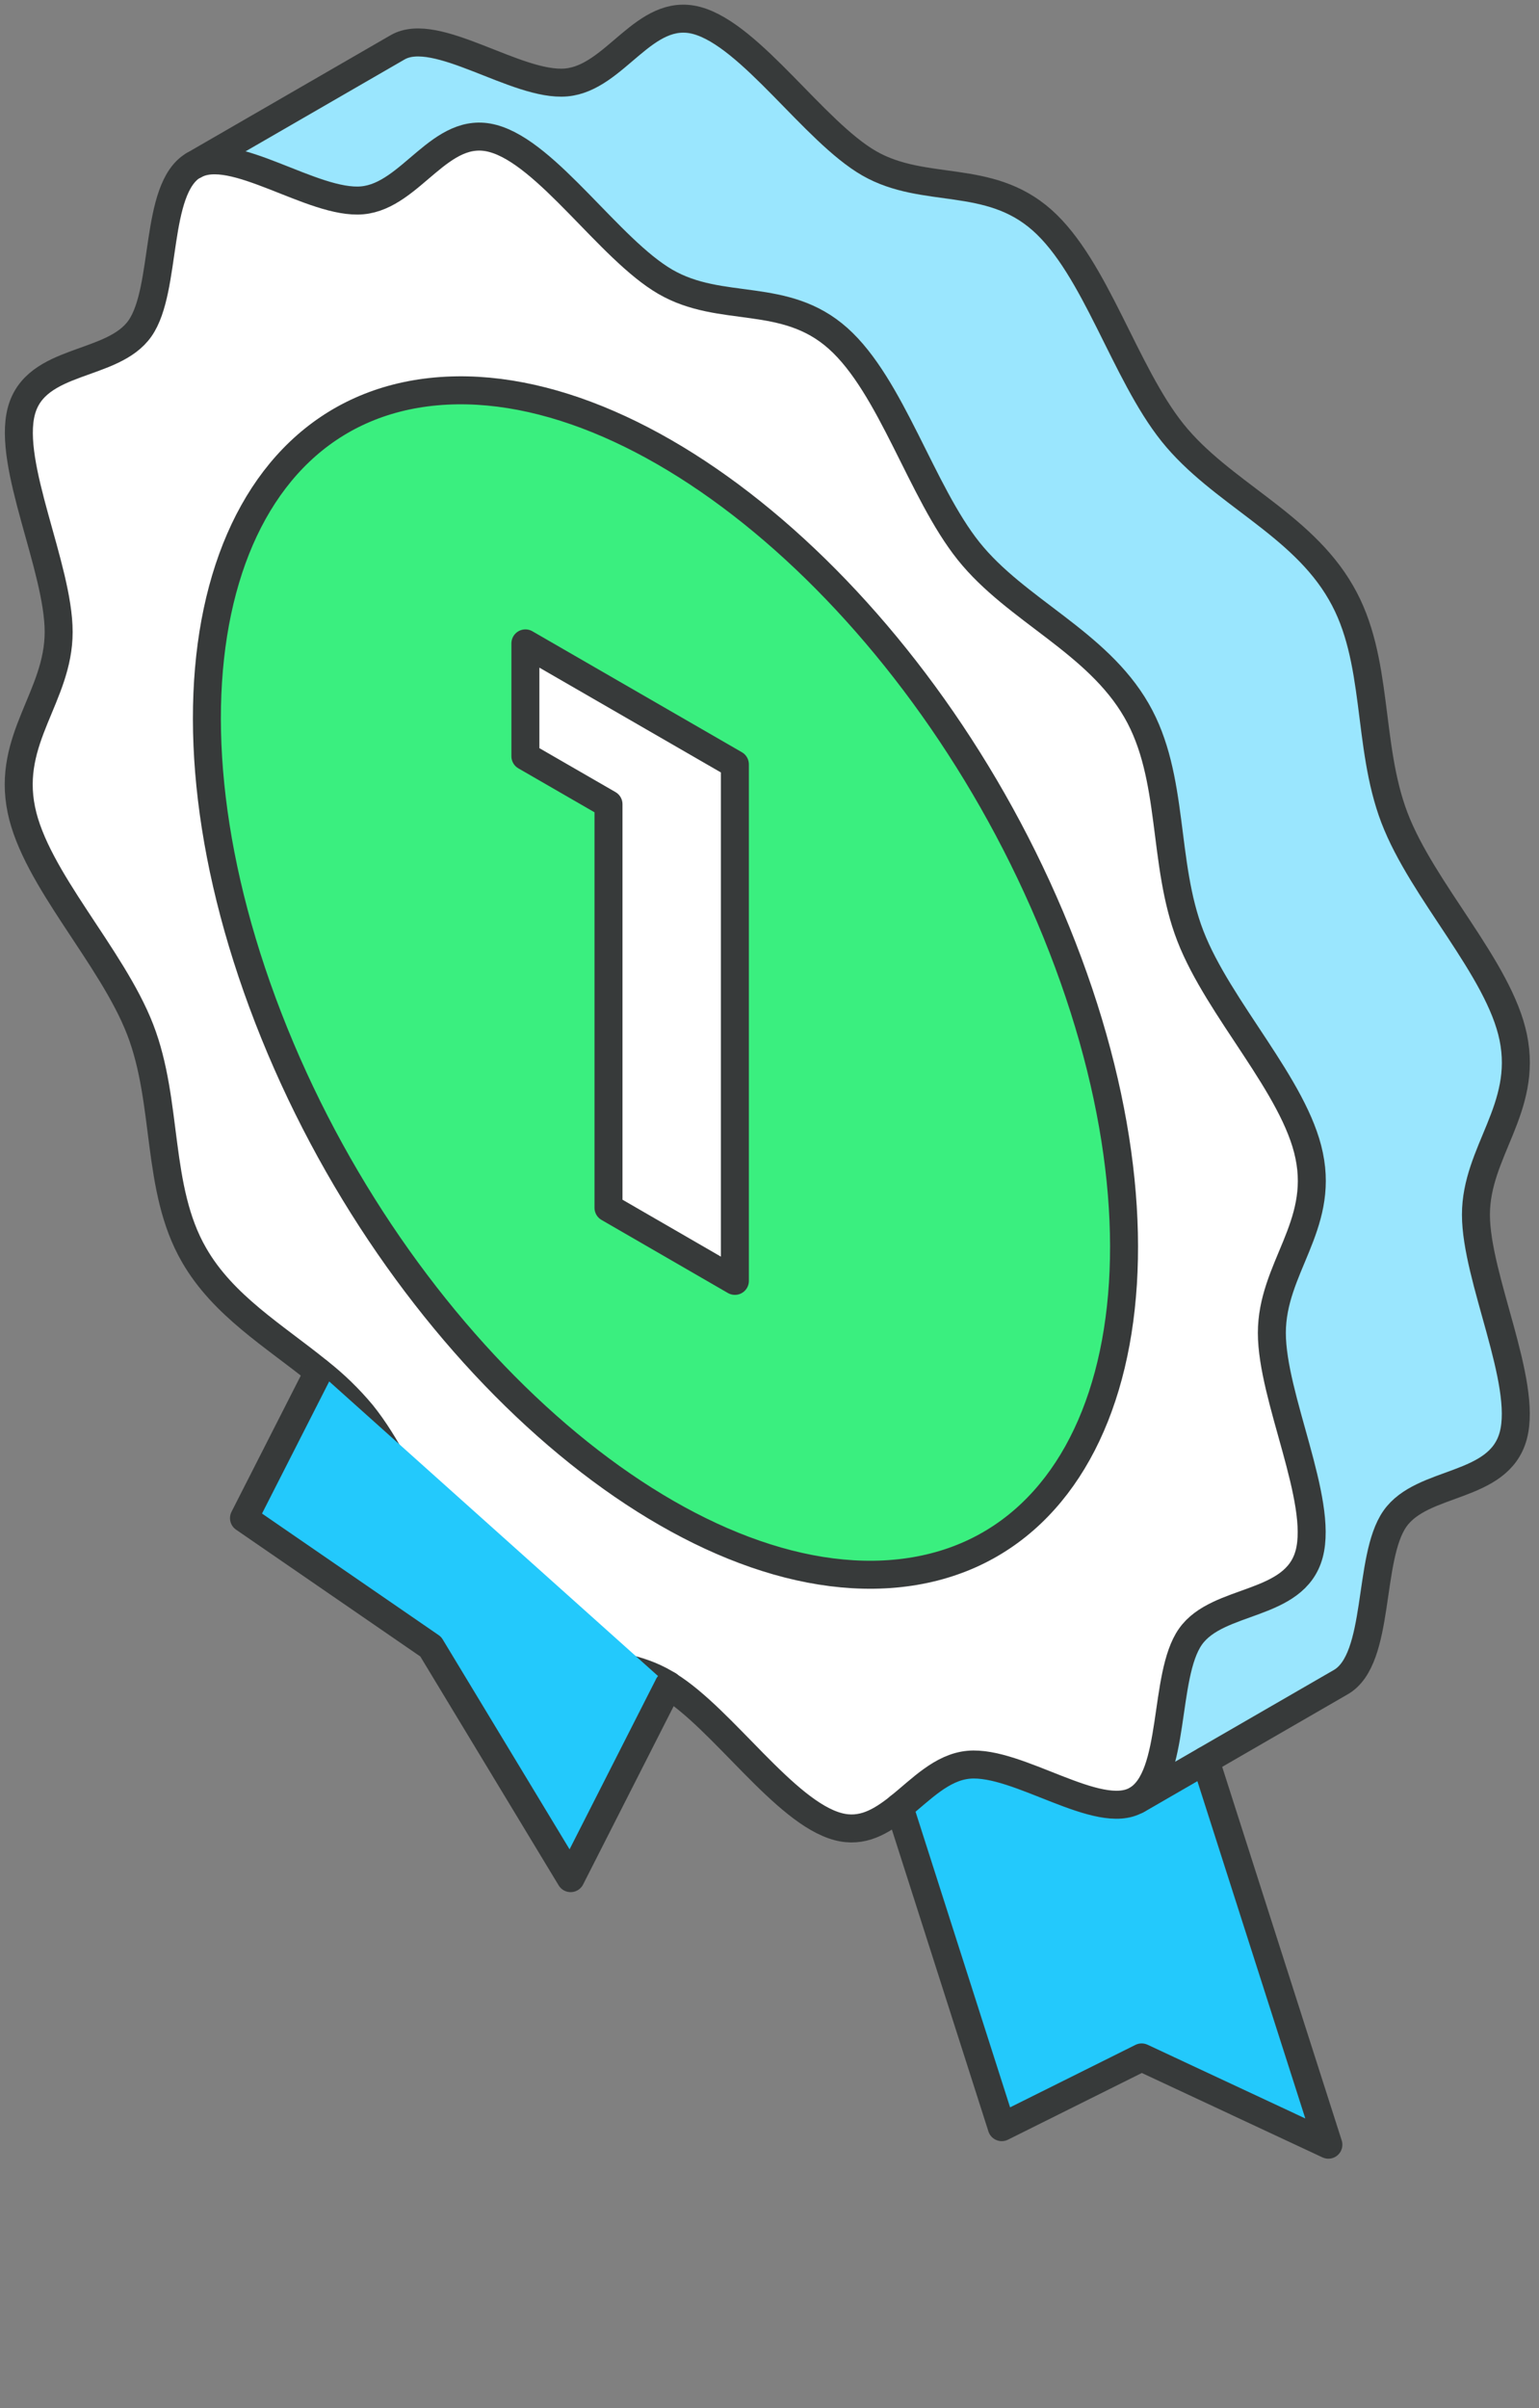 <svg width="165" height="258" viewBox="0 0 165 258" fill="none" xmlns="http://www.w3.org/2000/svg">
<rect x="0" y="0" width="165" height="258" fill="#808080" stroke="none"/>
<path d="M162.279 111.144C163.849 118.784 158.279 123.384 158.279 130.144C158.279 136.904 163.829 148.084 162.279 153.824C160.729 159.564 152.499 158.504 149.549 162.724C146.599 166.944 148.049 177.724 143.769 180.214L121.899 192.844C126.179 190.384 124.719 179.544 127.669 175.354C130.619 171.164 138.859 172.234 140.399 166.494C141.939 160.754 136.399 149.724 136.399 142.814C136.399 135.904 141.989 131.414 140.399 123.814C138.889 116.434 130.709 108.154 127.659 100.274C124.609 92.394 126.019 83.274 121.889 76.124C117.629 68.724 108.969 65.394 103.889 59.044C98.809 52.694 95.609 41.354 89.889 36.254C84.169 31.154 77.369 33.664 71.379 30.194C65.389 26.724 58.669 16.384 52.839 14.834C47.199 13.314 44.119 20.984 38.839 21.464C33.559 21.944 24.919 15.314 20.839 17.694L42.639 5.064C46.769 2.694 55.399 9.304 60.699 8.834C65.999 8.364 69.069 0.694 74.699 2.194C80.499 3.754 87.299 14.124 93.199 17.504C99.099 20.884 105.969 18.504 111.709 23.574C117.449 28.644 120.549 39.914 125.709 46.354C130.869 52.794 139.499 56.054 143.769 63.504C147.899 70.604 146.499 79.734 149.499 87.604C152.499 95.474 160.769 103.774 162.279 111.144Z" fill="#9AE6FE"/>
<path d="M129.239 188.614L142.419 229.784L122.419 220.434L107.419 227.904L96.419 193.604C98.759 191.714 100.979 189.334 103.859 189.074C109.149 188.604 117.779 195.224 121.859 192.844L129.239 188.614Z" fill="#23C9FC"/>
<path d="M140.409 123.774C141.979 131.414 136.409 136.014 136.409 142.774C136.409 149.534 141.949 160.714 140.409 166.454C138.869 172.194 130.669 171.044 127.679 175.314C124.689 179.584 126.189 190.314 121.909 192.804C117.789 195.184 109.159 188.564 103.909 189.034C101.029 189.294 98.809 191.674 96.469 193.564C94.469 195.134 92.469 196.354 89.899 195.664C84.179 194.144 77.539 184.134 71.719 180.544L71.389 180.354C65.389 176.844 58.629 179.354 52.889 174.294C47.149 169.234 44.059 157.944 38.889 151.504C37.496 149.822 35.927 148.293 34.209 146.944C29.479 143.104 23.979 139.864 20.859 134.424C16.729 127.274 18.149 118.144 15.089 110.274C12.029 102.404 3.789 94.134 2.279 86.764C0.709 79.124 6.279 74.524 6.279 67.714C6.279 60.904 0.749 49.784 2.279 44.044C3.809 38.304 12.019 39.504 15.009 35.184C17.999 30.864 16.509 20.184 20.769 17.694C24.889 15.314 33.509 21.934 38.769 21.464C44.029 20.994 47.139 13.314 52.769 14.834C58.599 16.384 65.369 26.744 71.259 30.154C77.149 33.564 84.029 31.154 89.769 36.214C95.509 41.274 98.609 52.554 103.769 59.004C108.929 65.454 117.539 68.684 121.769 76.084C125.899 83.224 124.479 92.364 127.539 100.234C130.599 108.104 138.899 116.394 140.409 123.774ZM95.919 168.604C119.419 166.514 127.479 136.444 113.919 101.464C100.359 66.484 70.269 39.834 46.769 41.934C23.269 44.034 15.199 74.084 28.769 109.074C42.339 144.064 72.399 170.704 95.919 168.604Z" fill="white"/>
<path d="M113.909 101.504C127.479 136.504 119.419 166.554 95.909 168.644C72.399 170.734 42.339 144.094 28.769 109.114C15.199 74.134 23.259 44.114 46.769 41.974C70.279 39.834 100.329 66.504 113.909 101.504ZM78.789 137.234V81.894L56.329 68.894V81.024L65.239 86.164V129.404L78.789 137.234Z" fill="#3AEF7F"/>
<path d="M78.789 81.894V137.234L65.239 129.404V86.164L56.329 81.024V68.934L78.789 81.894Z" fill="white"/>
<path d="M71.669 180.574L61.179 201.224L46.179 176.424L26.179 162.654L34.179 146.974C35.881 148.316 37.437 149.834 38.819 151.504C44.009 157.944 47.099 169.194 52.819 174.294C58.539 179.394 65.369 176.844 71.319 180.354L71.669 180.574Z" fill="#3AEF7F"/>
<path d="M71.669 180.584C77.489 184.174 84.129 194.184 89.849 195.704C92.419 196.394 94.449 195.174 96.419 193.604C98.759 191.714 100.979 189.334 103.859 189.074C109.149 188.604 117.779 195.224 121.859 192.844C126.139 190.384 124.679 179.544 127.629 175.354C130.579 171.164 138.819 172.234 140.359 166.494C141.899 160.754 136.359 149.724 136.359 142.814C136.359 135.904 141.949 131.414 140.359 123.814C138.849 116.434 130.669 108.154 127.619 100.274C124.569 92.394 125.979 83.274 121.849 76.124C117.589 68.724 108.929 65.394 103.849 59.044C98.769 52.694 95.569 41.354 89.849 36.254C84.129 31.154 77.329 33.664 71.339 30.194C65.349 26.724 58.669 16.384 52.839 14.834C47.199 13.314 44.119 20.984 38.839 21.464C33.559 21.944 24.919 15.314 20.839 17.694" stroke="#373A3A" stroke-width="3" stroke-linecap="round" stroke-linejoin="round"/>
<path d="M20.769 17.694C16.499 20.174 17.949 30.984 15.009 35.184C12.069 39.384 3.819 38.284 2.289 44.044C0.759 49.804 6.289 60.814 6.289 67.714C6.289 74.614 0.709 79.124 2.289 86.764C3.799 94.134 11.979 102.424 15.029 110.304C18.079 118.184 16.669 127.304 20.799 134.454C23.919 139.894 29.419 143.134 34.149 146.974C35.862 148.314 37.427 149.833 38.819 151.504C44.009 157.944 47.099 169.194 52.819 174.294C58.539 179.394 65.369 176.844 71.319 180.354L71.649 180.544" stroke="#373A3A" stroke-width="3" stroke-linecap="round" stroke-linejoin="round"/>
<path d="M113.909 101.504C100.329 66.504 70.269 39.834 46.769 41.934C23.269 44.034 15.199 74.084 28.769 109.074C42.339 144.064 72.399 170.704 95.919 168.604C119.439 166.504 127.499 136.444 113.909 101.504Z" stroke="#373A3A" stroke-width="3" stroke-linecap="round" stroke-linejoin="round"/>
<path d="M71.669 180.574V180.584L61.179 201.224L46.179 176.424L26.159 162.654L34.139 146.974" fill="#23C9FC"/>
<path d="M71.669 180.574V180.584L61.179 201.224L46.179 176.424L26.159 162.654L34.139 146.974" stroke="#373A3A" stroke-width="3" stroke-linecap="round" stroke-linejoin="round"/>
<path d="M96.419 193.594L107.399 227.904L122.399 220.434L142.419 229.784L129.239 188.614" stroke="#373A3A" stroke-width="3" stroke-linecap="round" stroke-linejoin="round"/>
<path d="M78.789 81.894V137.234L65.239 129.404V86.164L56.329 81.024V68.934L78.789 81.894Z" stroke="#373A3A" stroke-width="3" stroke-linecap="round" stroke-linejoin="round"/>
<path d="M20.769 17.694L42.639 5.064C46.769 2.694 55.399 9.304 60.699 8.834C65.999 8.364 69.069 0.694 74.699 2.194C80.499 3.754 87.299 14.124 93.198 17.504C99.099 20.884 105.969 18.504 111.709 23.574C117.449 28.644 120.549 39.914 125.709 46.354C130.869 52.794 139.499 56.054 143.769 63.504C147.899 70.604 146.499 79.734 149.499 87.604C152.499 95.474 160.729 103.774 162.239 111.144C163.809 118.784 158.239 123.384 158.239 130.144C158.239 136.904 163.789 148.084 162.239 153.824C160.689 159.564 152.499 158.504 149.549 162.724C146.599 166.944 148.049 177.724 143.769 180.214L121.899 192.844" stroke="#373A3A" stroke-width="3" stroke-linecap="round" stroke-linejoin="round"/>
</svg>
